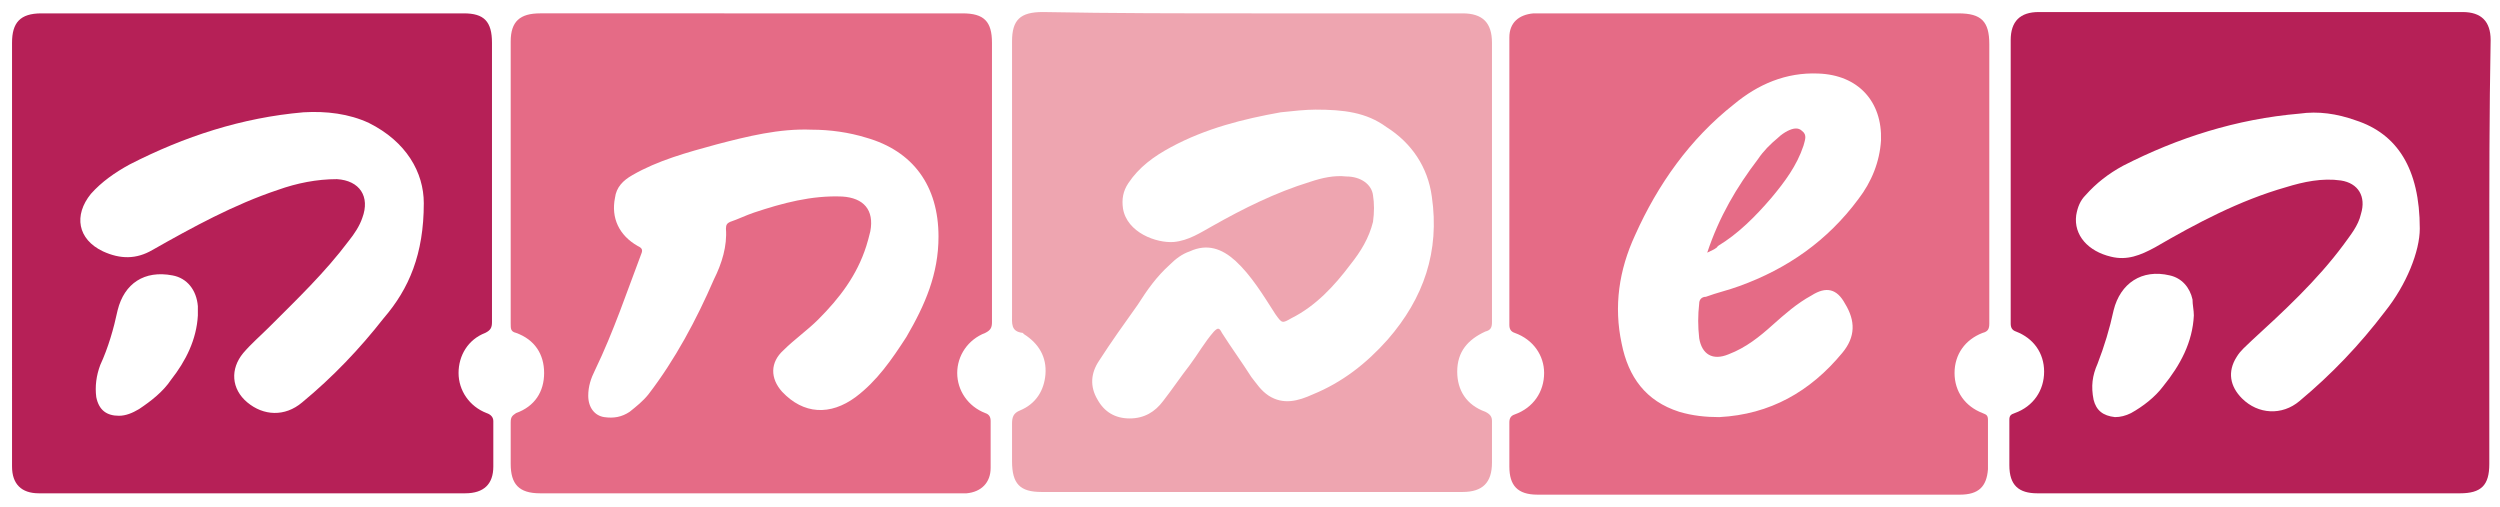 <svg xmlns="http://www.w3.org/2000/svg" xmlns:xlink="http://www.w3.org/1999/xlink" id="Layer_1" x="0px" y="0px" viewBox="0 0 187 37.9" style="enable-background:new 0 0 187 37.9;" xml:space="preserve">
<style type="text/css">
	.st0{fill:#B62057;}
	.st1{fill:#E56B86;}
	.st2{fill:#EEA5B0;}
</style>
<path class="st0" d="M0.9,18.9c0-5.2,0-10.5,0-15.7C0.9,1.7,1.5,1,3.1,1c10.5,0,21.1,0,31.6,0c1.5,0,2.1,0.6,2.1,2.2  c0,3,0,6.1,0,9.1c0,3.9,0,7.9,0,11.8c0,0.4-0.1,0.6-0.5,0.8c-1.3,0.5-2,1.7-2,3s0.8,2.5,2.1,3c0.3,0.1,0.5,0.3,0.5,0.6  c0,1.1,0,2.2,0,3.4c0,1.3-0.7,2-2.1,2c-10.6,0-21.3,0-31.9,0c-1.3,0-2-0.7-2-2C0.9,29.6,0.9,24.2,0.9,18.9z M31.7,15.2  c0-2.3-1.3-4.6-4.1-6c-1.5-0.7-3.2-0.9-4.9-0.8c-4.6,0.4-8.9,1.8-13,3.9c-1.1,0.6-2.1,1.3-2.9,2.2c-1.3,1.6-1,3.4,0.9,4.3  c1.3,0.6,2.5,0.6,3.7-0.1c3-1.7,6.1-3.4,9.4-4.5c1.4-0.5,2.9-0.8,4.4-0.8c1.7,0.1,2.5,1.3,1.9,2.9c-0.2,0.6-0.6,1.2-1,1.7  c-1.8,2.4-3.9,4.4-6,6.5c-0.6,0.6-1.3,1.2-1.9,1.9c-1,1.2-0.9,2.7,0.3,3.7s2.8,1.1,4.1,0c2.3-1.9,4.3-4,6.1-6.3  C30.6,21.6,31.7,19,31.7,15.2z M14.8,23.6c0-0.2,0-0.5,0-0.7c-0.1-1.2-0.8-2.1-1.9-2.3c-2.1-0.4-3.6,0.6-4.1,2.6  c-0.3,1.4-0.7,2.8-1.3,4.1c-0.3,0.8-0.4,1.6-0.3,2.4c0.2,1,0.8,1.4,1.7,1.4c0.5,0,1-0.2,1.5-0.5c0.9-0.6,1.8-1.3,2.4-2.2  C13.9,27,14.7,25.4,14.8,23.6z"></path>
<path class="st0" d="M186.2,19c0,5.2,0,10.5,0,15.7c0,1.6-0.6,2.2-2.2,2.2c-10.5,0-21,0-31.6,0c-1.4,0-2.1-0.6-2.1-2.1  c0-1.1,0-2.3,0-3.4c0-0.3,0.1-0.4,0.4-0.5c1.4-0.5,2.2-1.7,2.2-3.1c0-1.4-0.8-2.5-2.1-3c-0.3-0.1-0.4-0.3-0.4-0.6  c0-7.1,0-14.1,0-21.2c0-1.4,0.7-2.1,2.1-2.1c10.6,0,21.2,0,31.7,0c1.4,0,2.1,0.7,2.1,2.1C186.2,8.4,186.2,13.7,186.2,19z M181,17.1  c0-4.5-1.7-7.1-4.8-8.1c-1.4-0.5-2.8-0.7-4.2-0.5c-4.7,0.4-9.1,1.8-13.2,3.9c-1.1,0.6-2,1.3-2.8,2.2c-0.4,0.4-0.6,0.9-0.7,1.5  c-0.2,1.5,0.9,2.7,2.6,3.1c1.2,0.3,2.2-0.1,3.3-0.7c3.1-1.8,6.3-3.5,9.8-4.5c1.3-0.4,2.7-0.7,4.1-0.5c1.3,0.2,1.9,1.2,1.5,2.5  c-0.2,0.9-0.8,1.6-1.3,2.3c-2,2.7-4.5,5-6.9,7.2c-0.4,0.4-0.8,0.7-1.1,1.2c-0.7,1.1-0.5,2.2,0.4,3.1c1.2,1.2,3,1.3,4.3,0.2  c2.4-2,4.5-4.2,6.4-6.7C180,21.3,181,18.8,181,17.1z M164.1,23.6c0-0.4-0.1-0.8-0.1-1.2c-0.2-0.9-0.8-1.6-1.7-1.8  c-2.1-0.5-3.7,0.6-4.2,2.6c-0.3,1.4-0.7,2.7-1.2,4c-0.4,0.9-0.5,1.7-0.3,2.7c0.2,0.8,0.7,1.2,1.6,1.3c0.4,0,0.8-0.1,1.2-0.3  c0.9-0.5,1.8-1.2,2.4-2C163.1,27.3,164,25.6,164.1,23.6z"></path>
<path class="st1" d="M56.3,1C61.5,1,66.7,1,72,1c1.6,0,2.2,0.6,2.2,2.2c0,7,0,14,0,20.9c0,0.4-0.1,0.6-0.5,0.8  c-1.3,0.5-2.1,1.7-2.1,3s0.8,2.5,2.1,3c0.3,0.1,0.4,0.3,0.4,0.6c0,1.2,0,2.3,0,3.5c0,1.1-0.7,1.8-1.8,1.9c-0.2,0-0.3,0-0.5,0  c-10.5,0-21,0-31.4,0c-1.6,0-2.2-0.7-2.2-2.2c0-1,0-2.1,0-3.1c0-0.4,0.1-0.5,0.4-0.7c1.4-0.5,2.1-1.6,2.1-3s-0.7-2.5-2.1-3  c-0.4-0.1-0.4-0.3-0.4-0.7c0-7,0-14,0-21.1c0-1.5,0.7-2.1,2.2-2.1C45.7,1,51,1,56.3,1z M70.2,17.7c0-3.8-1.9-6.4-5.4-7.4  c-1.3-0.4-2.7-0.6-4.1-0.6c-2.4-0.1-4.8,0.5-7.1,1.1c-2.2,0.6-4.4,1.2-6.3,2.3c-0.7,0.4-1.2,0.9-1.3,1.7c-0.3,1.5,0.3,2.8,1.7,3.6  c0.2,0.1,0.4,0.2,0.3,0.5c-1.1,2.9-2.1,5.9-3.5,8.8c-0.3,0.6-0.5,1.2-0.5,1.9c0,0.9,0.5,1.5,1.2,1.6s1.3,0,1.9-0.4  c0.5-0.4,1-0.8,1.4-1.3c2-2.6,3.6-5.6,4.9-8.6c0.6-1.2,1-2.5,0.9-3.8c0-0.3,0.1-0.4,0.3-0.5c0.6-0.2,1.2-0.5,1.8-0.7  c2.1-0.7,4.3-1.3,6.6-1.2c1.6,0.1,2.4,1,2.1,2.6c-0.1,0.4-0.2,0.8-0.3,1.1c-0.7,2.2-2,3.9-3.6,5.5c-0.8,0.8-1.8,1.5-2.6,2.3  c-1,0.9-1,2.1-0.1,3.1c1.6,1.7,3.6,1.8,5.5,0.4c1.6-1.2,2.7-2.8,3.8-4.5C69.2,22.8,70.2,20.5,70.2,17.7z"></path>
<path class="st1" d="M130.8,37c-5.3,0-10.5,0-15.8,0c-1.5,0-2.1-0.7-2.1-2.1c0-1.1,0-2.2,0-3.3c0-0.3,0.1-0.5,0.4-0.6  c1.4-0.5,2.2-1.7,2.2-3.1c0-1.3-0.8-2.5-2.2-3c-0.3-0.1-0.4-0.3-0.4-0.6c0-7.2,0-14.3,0-21.5c0-1.1,0.7-1.7,1.8-1.8  c0.2,0,0.3,0,0.5,0c10.4,0,20.9,0,31.3,0c1.7,0,2.3,0.6,2.3,2.3c0,7,0,13.9,0,20.9c0,0.4-0.1,0.6-0.5,0.7c-1.3,0.5-2.1,1.6-2.1,3  s0.8,2.5,2.1,3c0.2,0.1,0.4,0.1,0.4,0.5c0,1.2,0,2.4,0,3.7c-0.1,1.3-0.7,1.9-2.1,1.9c-1.1,0-2.1,0-3.2,0C139.3,37,135.1,37,130.8,37  z M128.6,31.2c3.8-0.2,6.8-1.9,9.2-4.8c1-1.2,1-2.4,0.2-3.7c-0.6-1.1-1.4-1.3-2.5-0.6c-1.1,0.6-2,1.4-2.9,2.2c-1,0.9-2,1.7-3.3,2.2  c-1.2,0.5-2,0-2.2-1.2c-0.1-0.9-0.1-1.7,0-2.6c0-0.3,0.2-0.5,0.5-0.5c0.8-0.3,1.7-0.5,2.5-0.8c3.6-1.3,6.6-3.4,8.9-6.5  c1-1.3,1.6-2.8,1.7-4.4c0.1-2.9-1.7-4.9-4.7-5c-2.4-0.1-4.5,0.8-6.3,2.3c-3.3,2.6-5.7,6-7.4,9.8c-1.2,2.6-1.6,5.3-1,8.1  c0.5,2.5,1.8,4.3,4.3,5.1C126.6,31.1,127.6,31.2,128.6,31.2z"></path>
<path class="st2" d="M93.7,1c5.2,0,10.5,0,15.7,0c1.5,0,2.2,0.7,2.2,2.2c0,7,0,14,0,20.9c0,0.4-0.1,0.6-0.5,0.7  c-1.3,0.6-2.1,1.5-2.1,3c0,1.4,0.7,2.5,2.1,3c0.4,0.2,0.5,0.4,0.5,0.7c0,1,0,2.1,0,3.1c0,1.5-0.7,2.2-2.2,2.2c-3.6,0-7.2,0-10.7,0  c-6.9,0-13.9,0-20.8,0c-1.6,0-2.2-0.6-2.2-2.3c0-0.9,0-1.9,0-2.8c0-0.5,0.1-0.8,0.6-1c1.2-0.5,1.8-1.5,1.9-2.7  c0.1-1.3-0.5-2.3-1.6-3l-0.1-0.1c-0.9-0.1-0.8-0.7-0.8-1.4c0-6.8,0-13.6,0-20.4c0-1.6,0.6-2.2,2.3-2.2C83.2,1,88.5,1,93.7,1z   M98.4,8.2c-0.7,0-1.7,0.1-2.6,0.2C93,8.9,90.2,9.6,87.6,11c-1.3,0.7-2.4,1.5-3.2,2.7c-0.4,0.6-0.5,1.2-0.4,1.9  c0.3,1.8,2.5,2.6,3.8,2.5c1.1-0.1,2-0.7,2.9-1.2c2.3-1.3,4.7-2.5,7.3-3.3c0.9-0.3,1.8-0.5,2.7-0.4c1.1,0,1.9,0.6,2,1.4  c0.1,0.6,0.1,1.3,0,2c-0.3,1.2-0.9,2.2-1.7,3.2c-1.2,1.6-2.6,3.1-4.4,4c-0.7,0.4-0.7,0.4-1.2-0.3c-0.9-1.4-1.8-2.9-3-4  c-1-0.9-2.1-1.3-3.4-0.7c-0.6,0.2-1.1,0.6-1.5,1c-1,0.9-1.7,1.9-2.4,3c-1,1.4-2,2.8-2.9,4.2c-0.6,0.9-0.7,1.9-0.1,2.9  c0.5,0.9,1.3,1.4,2.4,1.4s1.9-0.5,2.5-1.3c0.7-0.9,1.3-1.8,2-2.7c0.6-0.8,1.1-1.7,1.8-2.5c0.3-0.3,0.4-0.3,0.6,0.1  c0.7,1.1,1.5,2.2,2.2,3.3c0.4,0.5,0.7,1,1.3,1.4c1.1,0.7,2.2,0.4,3.3-0.1c2.2-0.9,4-2.3,5.6-4.1c2.7-3.1,3.9-6.6,3.3-10.7  c-0.3-2.2-1.5-4-3.4-5.2C102.2,8.4,100.5,8.2,98.4,8.2z"></path>
<path class="st1" d="M127.7,18.9c0.9-2.7,2.2-4.9,3.8-7c0.4-0.6,0.9-1.1,1.5-1.6c0.2-0.2,0.5-0.4,0.7-0.5c0.4-0.2,0.8-0.3,1.1,0  c0.4,0.3,0.2,0.7,0.1,1.1c-0.5,1.5-1.4,2.7-2.4,3.9c-1.2,1.4-2.5,2.7-4,3.6C128.4,18.6,128.1,18.7,127.7,18.9z"></path>
</svg>